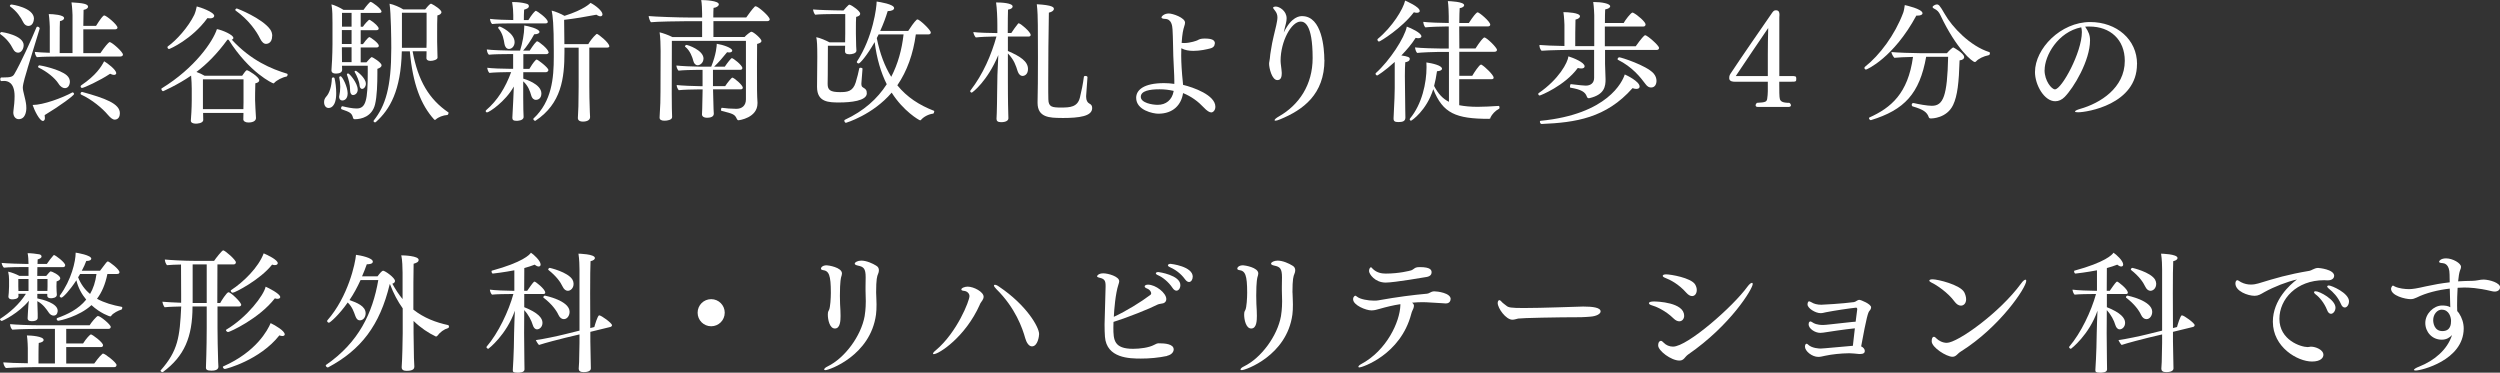 <?xml version="1.0" encoding="UTF-8"?><svg id="_レイヤー_2" xmlns="http://www.w3.org/2000/svg" viewBox="0 0 389.18 58.01"><rect x="0" y="0" width="389.18" height="58.01" fill="#333333" stroke="none"/><defs><style>.cls-1{fill:#fff;}</style></defs><g id="_レイヤー_2-2"><path class="cls-1" d="M3.68,7.05c0,.59-.37,1.15-.86,1.15-.29,0-.57-.16-.76-.53-.43-.88-1.1-1.72-1.98-2.33-.04-.04-.08-.08-.08-.12,0-.1.12-.23.27-.23.04,0,3.42.49,3.42,2.07ZM4.29,10.65c-.23.76-.74,2.39-.74,2.99s.43,1.72.53,2.74c.02.14.02.31.02.45s0,1.72-1.19,1.72c-.47,0-.84-.41-.84-1.04,0-.08,0-.16.02-.25.1-.72.18-1.57.18-2.29,0-2.19-1.13-2.37-1.62-2.37-.16,0-.31.02-.45.02-.1,0-.16-.14-.16-.29s.06-.27.18-.27h.25c1.25,0,1.53-.14,1.76-.53.92-1.55,2.7-5.44,3.44-7.26.04-.1.1-.12.18-.12.14,0,.33.14.33.29,0,.02-1.21,3.99-1.9,6.22ZM5.28,2.92c0,.22-.12,1.12-.86,1.12-.29,0-.61-.18-.8-.57-.41-.84-1.02-1.72-2.02-2.45-.04-.04-.06-.06-.06-.1,0-.12.12-.22.27-.22,0,0,3.48.47,3.48,2.23ZM6.95,17.91c.02.16.04.33.04.47,0,.41-.25.45-.31.45-.51,0-1.33-1.64-1.6-2.49,1.66,0,4.62-1.1,6.2-1.96h.04c.08,0,.21.14.21.25,0,.23-2.17,1.84-4.58,3.29ZM19.14,8.51c0,.18-.2.29-.43.29h-9.63c-.72,0-2.66.02-3.33.1-.2-.16-.31-.57-.33-.82.41.06,1.37.1,2.33.14v-4.05s-.04-1.25-.16-1.98c.65,0,2.39.12,2.39.63,0,.18-.2.39-.65.47-.02.23-.04.63-.04,4.97h2V2.35s-.04-1.25-.16-1.98c1.8.1,2.58.25,2.58.68,0,.18-.2.39-.7.49-.02.39-.02,1.39-.04,2.49h1.98c.08-.1.7-1.19,1.17-1.59.04-.02.06-.04.1-.04.33,0,2.07,1.45,2.07,1.9,0,.18-.18.27-.41.27h-4.91v3.7h2.66c.08-.1.78-1.19,1.35-1.68.04-.02.06-.04.1-.04.31,0,2.06,1.51,2.06,1.96ZM10.1,13.72c-.29,0-.68-.18-1.02-.74-.55-.84-1.76-1.84-3.09-2.47-.04-.02-.06-.06-.06-.12,0-.1.1-.22.21-.22.14,0,3.17.59,4.27,1.57.33.29.47.65.47,1,0,.02-.02.98-.78.98ZM17.87,18.63c-.29,0-.63-.23-1.1-.78-.8-.96-2.47-2.37-4.15-3.13-.04-.02-.08-.08-.08-.14,0-.12.1-.27.23-.27h.02c3.56.98,5.87,1.82,5.87,3.31,0,1-.72,1-.78,1ZM18.1,11.37c0,.16-.12.29-.35.29-.16,0-.37-.06-.61-.18-1.57,1.06-4.09,2.21-4.36,2.21-.12,0-.23-.1-.23-.23,0-.06.02-.12.1-.18,2.31-1.57,3.11-2.88,3.56-3.74.49.27,1.88,1.31,1.88,1.84Z"/><path class="cls-1" d="M44.78,11.61c0,.12-.1.29-.18.31-.61.1-1.55.57-1.9.98-.04.06-.1.08-.14.08-.1,0-3.7-1.62-6.97-6.79-.06,0-.12,0-.18-.02-1.64,2.25-3.23,3.82-4.83,5.03.45.16.9.37,1.27.59h5.85c.53-.78.65-.86.74-.86.23,0,1.92,1.06,1.92,1.57,0,.2-.2.39-.61.47-.04.65-.04,2.6-.04,2.6,0,.33.1,2.23.14,2.78v.02c0,.33-.29.7-1.19.7-.49,0-.78-.23-.78-.49v-.02c0-.08.02-.53.02-.9v-.08h-6.28v.18c0,.23.02.78.02.9,0,.57-1.04.59-1.15.59-.45,0-.78-.16-.78-.45v-.04c.04-.39.14-1.98.14-3.11v-1.84c0-.59-.04-1.39-.1-2.04-2.06,1.43-4.36,2.43-4.36,2.43-.12,0-.27-.21-.27-.35,0-.04.02-.08.06-.1,5.17-3.17,7.97-7.3,8.59-9.22.8.14,2.56.88,2.56,1.37,0,.12-.06.23-.25.27,3.01,3.27,6.22,4.58,8.61,5.3.06.02.08.08.08.14ZM33.35,2.47c0,.2-.21.39-.65.39-.12,0-.25-.02-.41-.04-2.43,3.33-5.87,4.81-5.97,4.81-.14,0-.25-.14-.25-.29,0-.04.02-.1.06-.12,1.33-.94,3.17-2.98,4.11-4.91.16-.35.31-.88.39-1.31.53.12,2.72.88,2.72,1.47ZM31.59,12.35v4.64h6.3c.02-.39.02-.8.02-1.08v-3.56h-6.32ZM42.37,5.58c0,1.25-.88,1.25-.96,1.25-.33,0-.63-.25-.92-.82-.55-1.15-1.82-2.96-3.8-4.36-.04-.02-.06-.06-.06-.1,0-.12.12-.23.25-.23.04,0,3.93,1.51,5.19,3.27.2.29.31.63.31.98Z"/><path class="cls-1" d="M52.34,14.5c0,2.25-.98,2.31-1.19,2.31-.43,0-.7-.39-.7-.92,0-.31.1-.59.33-.84.51-.55.84-1.6.88-2.82,0-.12.12-.18.23-.18.08,0,.16.04.18.1.16.65.27,1.53.27,2.35ZM59.4,1.78c0,.12-.08.23-.33.23h-2.92v2.15h.35c.18-.31.86-1.08,1-1.08.04,0,.08.02.12.04.74.45,1.33,1.06,1.33,1.31,0,.14-.08.27-.35.27h-2.45v2.17h.35c.06-.1.8-1.1,1.02-1.1.1,0,1.45.92,1.45,1.35,0,.14-.08.27-.35.27h-2.47v2.31h.9c.14-.18.72-.82.82-.82s1.53.84,1.53,1.29c0,.2-.18.39-.65.55v.68c0,1.59-.06,3.64-.37,4.87-.47,1.88-2.13,2.29-3.15,2.29-.14,0-.23-.08-.27-.2-.18-.8-.55-.92-1.78-1.35-.06-.02-.08-.08-.08-.16,0-.14.08-.31.18-.31h.04c.63.16,1.55.35,2.19.35,1.45,0,1.74-1.27,1.74-5.62v-1.04h-4.01c0,.23.02.47.02.55v.08c0,.37-.31.59-.98.59-.51,0-.68-.23-.68-.49v-.04c.04-.31.16-2.51.16-4.05v-3.31c0-.86,0-2.04-.16-2.88.49.12,1.35.51,1.88.86h3.11c.47-.67.98-1.25,1.1-1.25.23,0,1.7,1.06,1.7,1.53ZM53.28,15.64c-.33,0-.49-.29-.49-.57,0-.04.02-.08.02-.12.1-.43.16-.94.16-1.45s-.06-1.02-.16-1.43v-.04c0-.08.1-.16.21-.16.27,0,1.1,1.66,1.1,2.66,0,.94-.57,1.12-.84,1.12ZM54.73,4.68h-1.51v2.17h1.51v-2.17ZM54.73,7.36h-1.51c0,.86.02,1.8.02,2.31h1.49v-2.31ZM54.73,2h-1.49v2.15h1.49v-2.15ZM55.69,13.92c0,.65-.47.88-.72.88-.29,0-.47-.31-.47-.72v-.1c0-.82-.25-1.68-.49-2.35v-.06c0-.08.08-.14.18-.14.22,0,1.49,1.51,1.49,2.49ZM56.96,13c0,.47-.29.84-.59.84-.23,0-.37-.25-.39-.51-.04-.65-.41-1.51-.76-2.11-.02-.02-.02-.04-.02-.06,0-.08.08-.14.18-.14.12,0,1.57,1.1,1.57,1.98ZM69.82,17.61c0,.1-.08.27-.18.29-.65.04-1.41.33-1.8.7-.04.04-.08.06-.14.06-.04,0-.08-.02-.12-.06-2.07-2.29-3.33-5.54-3.78-10.61h-1.25c-.14,6.11-1.86,9.06-4.03,11-.04.04-.1.06-.14.06-.12,0-.23-.1-.23-.2,0-.02,0-.06.02-.08,1.84-2.31,2.74-5.19,2.74-11.21v-.21c0-1.1-.04-5.25-.27-6.77.63.12,1.64.55,2.13.88h3.42c.23-.29.59-.72.82-.86.02-.02.04-.02.08-.02.02,0,.06,0,.08.02.41.18,1.55.92,1.55,1.29,0,.23-.27.45-.63.51-.04.59-.04,1.94-.04,2.92v1.17c0,.31.02,1.15.04,1.74,0,.12.02.59.02.72v.02c0,.31-.65.51-1.1.51s-.63-.21-.63-.41c0-.14.02-.7.02-.84v-.25h-2.17c.84,4.6,2.58,7.48,5.56,9.51.04.02.04.06.04.12ZM66.41,1.98h-3.84v5.46h3.82c.02-.35.02-.72.02-.92V1.98Z"/><path class="cls-1" d="M85.42,8.12c0,.18-.18.31-.39.31h-3.56v2.29h.94c.2-.33.61-1.02,1.02-1.41.04-.02.08-.04.12-.04.16,0,1.82,1.25,1.82,1.64,0,.2-.23.33-.39.33h-3.52v1c.21.06,2.82.82,2.82,2.31,0,.82-.57,1-.86,1s-.59-.2-.74-.74c-.16-.55-.43-1.43-1.23-2.15v2.52c0,.67.02,1.59.02,1.9,0,.18.04.76.04,1.12,0,.61-1,.61-1.12.61-.49,0-.63-.18-.63-.45v-.06c.04-.45.23-4.62.23-4.83-1.33,2.37-3.86,4.03-4.17,4.03-.12,0-.21-.1-.21-.2,0-.06.02-.12.08-.16,1.76-1.51,2.98-3.48,3.88-5.91h-.55c-.65,0-2.19.04-2.84.12-.18-.16-.31-.55-.33-.8.67.1,2.47.16,3.46.16h.57v-2.29h-.7c-.7,0-2.41.02-3.07.1-.21-.16-.31-.57-.33-.82.7.1,2.92.18,3.91.18h1.27c.37-1.15.65-2.66.65-3.68v-.23c.51.06,2.37.51,2.37,1,0,.2-.27.37-.82.37-.49.92-1.17,1.92-1.72,2.54h1.02c.08-.1.63-1.02,1.06-1.41.04-.02.06-.04.1-.04.25,0,1.76,1.23,1.76,1.68ZM85.28,3.39c0,.16-.14.25-.33.25h-5.52c-.7,0-2.17.02-2.82.1-.2-.16-.31-.55-.33-.8.7.1,2.64.18,3.62.18v-.78c0-.55-.04-1.17-.18-2.02h.2c.61,0,1.39.08,1.92.23.31.08.49.14.49.41s-.23.39-.74.55c-.04.47-.04,1.25-.04,1.62h.7c.08-.1.53-.92,1.08-1.41.04-.02.06-.04.1-.04.12,0,1.84,1.19,1.84,1.72ZM80.11,6.56c0,.61-.41,1.06-.88,1.06-.37,0-.63-.33-.7-.78-.1-.63-.25-1.64-.96-2.45-.02-.02-.02-.04-.02-.08,0-.08.1-.18.23-.18s2.33,1,2.33,2.43ZM94.87,7.18c0,.14-.14.23-.35.23h-2.78v6.05c0,1.19.02,2.23.08,3.95,0,.2.04.57.04.82,0,.67-.92.7-1.1.7-.59,0-.8-.25-.8-.55v-.04c.06-.72.12-2.41.12-4.87v-6.05h-2.21v.72c0,4.03-.47,7.98-4.5,10.65-.02.02-.04.02-.06.02-.12,0-.29-.16-.29-.29,0-.02,0-.04.02-.06,2.88-2.66,3.17-6.34,3.17-9.57v-1.06c0-4.01-.16-5.42-.33-6.18.53.12,1.47.51,2,.82,3.09-.98,3.99-1.96,4.05-2.02.72.35,1.86,1.25,1.86,1.78,0,.18-.12.31-.33.31-.14,0-.37-.08-.61-.25-1.62.31-3.37.61-5.03.8.02,1.04.02,2.68.04,3.78h3.72c.23-.41.72-1.08,1.25-1.55.04-.02.06-.04.1-.04.18,0,1.92,1.37,1.92,1.92Z"/><path class="cls-1" d="M119.83,2.98c0,.14-.1.31-.37.31h-8.4v2.47h4.85c.2-.25.9-.82,1.06-.82.33,0,1.57,1.1,1.57,1.43,0,.21-.21.35-.68.47-.02,1.04-.02,2.29-.02,3.46,0,3.6,0,4.48.08,5.64v.14c0,2.27-2.86,2.64-2.96,2.64-.14,0-.18-.1-.25-.2-.33-.74-.57-.8-2.41-1.27-.04-.02-.06-.08-.06-.16,0-.14.06-.33.14-.31.49.08,1.51.16,2.25.16.88,0,1.49-.51,1.49-1.47V6.36h-11.53c0,1.35-.02,8.22-.02,8.22,0,.74.02,1.84.02,2.29,0,.37.02,1.06.04,1.35,0,.45-.74.57-1.19.57-.49,0-.76-.16-.76-.47v-.06c.12-1.9.14-2.7.14-3.97l.02-6.36c0-.78-.04-2.27-.16-2.9.45.1,1.35.41,2,.74h4.62v-2.47h-2.39c-1.19,0-4.66.06-5.58.16-.16-.16-.35-.74-.35-.96.98.1,4.68.23,6.44.23h1.88v-.57c0-.55-.04-1.72-.14-2.15.63,0,2.74.1,2.74.67,0,.25-.37.51-.82.55-.02.27-.04.84-.04,1.49h5.13c.37-.53.92-1.29,1.33-1.7.04-.04.08-.04.14-.04.39,0,2.17,1.59,2.17,2ZM115.64,13.64c0,.14-.12.27-.31.27h-4.33c.02.92.04,2,.08,3.05,0,.18.04.51.04.74,0,.16-.06.63-1.04.63-.57,0-.8-.25-.8-.51v-.04c.02-.23.04-.67.1-3.86h-.76c-.65,0-2.33.04-2.95.12-.18-.16-.33-.57-.33-.8.63.08,2.88.18,3.78.18h.25v-2.54h-.96c-.65,0-2.17.04-2.78.12-.18-.16-.33-.57-.33-.8.63.08,2.7.18,3.6.18h1.82c.8-1.98.86-3.31.86-3.56.94.14,2.41.63,2.41,1.06,0,.16-.16.29-.49.29-.08,0-.18-.02-.31-.04-.55.7-1.39,1.66-2.02,2.25h1.66c.41-.61.98-1.33,1.1-1.33.23,0,1.64,1.12,1.64,1.55,0,.14-.12.27-.31.27h-4.27v2.54h1.9c.39-.61,1.02-1.33,1.1-1.33.27,0,1.64,1.17,1.64,1.55ZM109.51,9.14c0,.61-.51,1.02-.9,1.02-.31,0-.57-.25-.67-.65-.14-.57-.51-1.64-1.27-2.23-.02-.02-.04-.04-.04-.08,0-.08.14-.21.27-.21.1,0,2.62.78,2.62,2.15Z"/><path class="cls-1" d="M134.94,14.52c0,1.21-2.62,1.43-4.25,1.43s-3.5,0-3.5-2.41v-.06l.04-4.62c0-1.86-.04-2.52-.16-3.07.57.1,1.51.51,2.06.8h2.43c.02-.53.02-1.19.02-1.35v-3.05h-1.9c-.59,0-2.19.02-2.78.1-.16-.16-.31-.57-.33-.82.63.08,3.21.14,3.39.14.1,0,.74,0,1.35.02.25-.29.55-.65.78-.84.04-.04.08-.06.14-.06.02,0,.06,0,.08.02.41.14,1.6.98,1.6,1.39,0,.21-.18.39-.63.49-.04.39-.04,1.25-.04,1.9v.74c0,.31.04,1.74.04,1.92s.04.61.04.65v.04c0,.45-.72.57-1.1.57-.53,0-.68-.2-.68-.49,0-.08.02-.51.02-.7v-.14h-2.68c0,4.03-.04,5.95-.04,5.95,0,.94.41,1.27,1.92,1.27,1.1,0,2-.06,2.45-1.51.22-.74.47-1.68.55-2.17.02-.08.1-.12.2-.12.14,0,.33.08.31.16-.18,2.13-.18,2.23-.18,2.31,0,.37.08.51.27.61.51.29.57.47.57.88ZM145.43,17.36c0,.12-.08.31-.16.33-.72.08-1.49.49-1.9.98-.04.04-.08.06-.14.06-.14,0-2.62-1.45-4.42-4.31-2.95,3.46-7.1,4.7-7.12,4.7-.12,0-.25-.18-.25-.33,0-.06.02-.12.08-.14,2.95-1.37,5.07-3.27,6.52-5.54-.9-1.8-1.55-3.97-1.88-6.56-1.19,2.09-2.27,3.33-2.49,3.33-.14,0-.29-.12-.29-.23,0-.02,0-.04.02-.06,2.52-3.87,3.07-8.49,3.07-9.35.43.06,2.72.41,2.72,1.02,0,.27-.37.47-1,.47-.29.96-.68,2.02-1.17,3.09h4.36c.25-.41.98-1.47,1.33-1.76.04-.02.08-.04.12-.04.31,0,2.07,1.64,2.07,2.04,0,.18-.14.29-.33.29h-2c-.41,3.03-1.35,5.7-2.88,7.93,1.49,1.84,3.42,3.09,5.71,3.97.04.02.04.04.04.1ZM136.78,5.36c-.1.18-.18.37-.29.57.49,2.45,1.25,4.42,2.25,6.03,1.04-2,1.66-4.25,1.92-6.6h-3.89Z"/><path class="cls-1" d="M160.46,5.4c0,.18-.14.29-.31.29h-3.25v2.25c1.92.82,3.13,1.62,3.13,2.8,0,.84-.53,1.08-.84,1.08-.33,0-.63-.27-.78-.76-.25-.8-.53-1.74-1.51-2.74v4.09c0,.53,0,3.58.06,5.3,0,.2.02.45.02.7,0,.37-.41.61-1.15.61-.53,0-.7-.21-.7-.51v-.04l.04-.9c.06-1.53.06-5.17.1-5.87l.14-3.13c-1.7,4.09-4.05,5.85-4.13,5.85-.12,0-.25-.12-.25-.23,0-.04.02-.08.04-.1,1.98-2.56,3.25-5.54,4.05-8.4h-.43c-.74,0-2.13.06-2.78.14-.18-.16-.37-.59-.39-.84.67.1,2.74.16,3.74.16v-1.29c0-1.04-.06-2.56-.2-3.48.78,0,2.58.08,2.58.63,0,.2-.2.41-.72.49-.02.49-.04,1.94-.04,3.64h.55c.23-.37.8-1.17,1.06-1.47.02-.04.06-.04.1-.04.29,0,1.84,1.35,1.84,1.76ZM165.3,18.36c-1.9,0-3.78-.06-3.78-2.35v-.14c.04-1.19.06-4.19.06-6.89s-.02-5.09-.02-5.09c0-.92-.04-2.31-.16-3.23,2.51.14,2.66.49,2.66.72s-.25.47-.78.59c-.06,3.03-.1,7.67-.1,10.76,0,1.23,0,2.21.02,2.74.02,1.21.63,1.27,2,1.27s2.56-.06,2.92-1.59c.21-.82.49-2.19.61-3.19,0-.1.12-.14.25-.14.14,0,.31.08.31.18v.02c-.06.9-.16,2.29-.21,2.92v.14c0,.55.23.9.47,1.02.35.18.47.37.47.72,0,1.27-1.94,1.55-4.72,1.55Z"/><path class="cls-1" d="M189.1,6.79c0,.29-.16.63-.74.76-.47.12-1.51.37-2.58.37-.65,0-1.33-.1-1.88-.41-.02.41-.02.8-.02,1.14,0,1.1.1,2.7.25,4.09.02.16.04.33.04.47,1.62.39,5.03,1.59,5.03,3.41,0,.59-.39.88-.63.88-.29,0-.67-.23-1.19-.78-.84-.9-1.9-1.7-3.21-2.23-.27,1.82-1.53,3.21-3.86,3.21-.78,0-3.44-.53-3.44-2.47,0-1.23,1.19-2.29,4.34-2.29.51,0,1.08.04,1.6.12v-.49c0-.96-.12-2.6-.16-3.86-.04-1.17-.04-2.86-.12-4.11-.04-.55-.12-1.66-1.21-1.66-.37-.02-.51-.12-.51-.23,0-.16.41-.61,1.15-.61.59,0,2.52.65,2.52,1.43,0,.18-.06.37-.12.55-.18.57-.31,1.12-.41,2.6.14.02.27.02.39.02.98,0,2.02-.39,2.07-.43.29-.16.51-.27,1.1-.27,1.1,0,1.62.2,1.62.78ZM180.51,13.9c-1.51,0-2.92.23-2.92,1.17s1.76,1.25,2.64,1.25c1.27,0,2.23-.76,2.47-2.11v-.06c-.7-.16-1.37-.25-2.19-.25Z"/><path class="cls-1" d="M206.18,9.32c0,5.38-3.33,7.79-6.91,9.26-.35.14-.57.21-.72.21-.08,0-.14-.04-.14-.08,0-.12.25-.35.72-.61,3.09-1.78,5.21-4.89,5.21-9.06,0-5.42-1.33-5.68-1.88-5.68-1.41,0-3.11,3.03-3.11,6.11,0,.45.14,1.14.18,1.82v.16c0,.86-.37,1.02-.68,1.02-.86,0-1.29-1.9-1.29-2.54,0-.27.1-.55.12-.84.02-.47.1-.82.18-1.35.18-1.33.63-2.92.82-3.82.1-.49.18-.88.18-1.21,0-.41-.12-.74-.43-1.12-.14-.18-.25-.31-.25-.39s.16-.18.43-.18c.53,0,1.68.65,1.68,1.84,0,.51-.18,1.06-.29,1.51l-.16.7c1.21-2.51,2.49-2.56,2.86-2.56,3.13,0,3.46,5.11,3.46,6.81Z"/><path class="cls-1" d="M221.28,5.64c0,.18-.18.31-.49.31-.12,0-.25-.02-.41-.06-.61.96-1.39,1.88-2.23,2.74,1.06.16,1.31.29,1.31.53,0,.33-.33.47-.7.53-.04.45-.06,1.33-.06,2.15,0,.98.02,1.88.02,1.88,0,.55.02,2.54.04,3.46,0,.2.02.88.02,1.12,0,.63-.53.7-1.12.7-.53,0-.72-.14-.72-.53v-.1c.14-2.78.18-3.89.18-4.64v-4.09c-1.51,1.39-2.68,2.11-2.72,2.11-.14,0-.27-.16-.27-.27,0-.04.02-.08.04-.1,2.15-1.92,4.5-5.5,4.83-7.24.65.23,2.27.98,2.27,1.51ZM221.02,1.7c0,.16-.16.29-.45.29-.14,0-.29-.02-.47-.08-1.88,2.49-5.26,4.56-5.42,4.56-.14,0-.25-.16-.25-.29,0-.06,0-.1.04-.12,2.27-1.86,3.97-4.64,4.27-5.97.12.06,2.27.96,2.27,1.62ZM232.06,18.36s-.14.14-.25.14c-5.15,0-7.2-.84-8.69-4.62-1.04,3.33-3.37,4.91-3.46,4.91-.12,0-.21-.12-.21-.23,0-.04.02-.08.04-.1,1.88-2.25,2.58-5.54,2.58-8.02,0-.25,0-.51-.02-.72.82.12,2.43.45,2.43.98,0,.2-.27.37-.78.39-.12.84-.27,1.59-.45,2.29.61,1.19,1.33,1.98,2.31,2.47v-7.77h-1.51c-.72,0-2.78.08-3.44.16-.18-.16-.31-.61-.33-.86.7.1,3.23.18,4.21.18h1.04v-3.44h-.37c-.72,0-2.62.06-3.27.14-.2-.16-.31-.61-.33-.86.67.1,2.94.18,3.97.18v-1.06c0-.47-.04-1.7-.14-2.35.31.02,2.54.08,2.54.65,0,.18-.25.39-.7.45-.04.35-.04,1.27-.06,2.31h1.49c.08-.1.7-1.15,1.25-1.62.04-.02.08-.04.12-.04.25,0,1.96,1.43,1.96,1.92,0,.16-.14.27-.35.27h-4.48c0,1.41.02,2.9.02,3.44h2.51c.08-.1.74-1.21,1.29-1.68.04-.02.06-.04.1-.04.33,0,1.96,1.57,1.96,1.94,0,.18-.16.29-.39.29h-5.48v3.74h2.02c.27-.47,1.1-1.74,1.35-1.74.04,0,.08,0,.1.02.53.29,1.88,1.61,1.88,2,0,.14-.08.25-.31.25h-5.05v4.05c.82.16,1.76.25,2.88.25.94,0,2.02-.06,3.25-.14h.02c.08,0,.12.12.12.23s-.02.2-.08.22c-.59.31-1.06.82-1.35,1.39Z"/><path class="cls-1" d="M246.68,10.33c0,.18-.16.33-.51.33-.16,0-.33-.02-.55-.08-2.04,2.78-5.83,4.29-5.93,4.29-.12,0-.23-.12-.23-.25,0-.04.02-.08.06-.12,3.17-2.17,4.54-4.78,4.64-5.73.74.23,2.52.94,2.52,1.55ZM258.27,7.44c0,.16-.1.33-.33.33h-8.08v2.17c0,.31.08,2.11.08,2.41,0,1.06-.14,2.37-2.47,2.92-.06.02-.1.02-.14.02-.14,0-.25-.08-.31-.27-.25-.7-.84-1.08-2.54-1.37-.06,0-.08-.1-.08-.2,0-.16.06-.37.16-.35,1.35.16,1.98.23,2.29.23.78,0,1.31-.41,1.31-1.21v-4.36h-3.58s-3.52.04-4.6.14c-.18-.16-.33-.53-.33-.8v-.1c.63.06,2.29.14,3.89.16v-3.29s-.04-1.25-.16-1.98c.57,0,2.58.08,2.58.65,0,.18-.23.41-.7.51-.04.76-.04,3.33-.04,4.13h2.96V2.37s-.04-1.33-.16-2.06c1.33,0,2.64.25,2.64.67,0,.2-.27.39-.78.49-.02.35-.04,1.19-.04,2.11h2.92c.2-.39,1.12-1.62,1.37-1.62.04,0,.08,0,.1.02.72.35,1.94,1.45,1.94,1.82,0,.16-.1.33-.33.33h-6.01v3.07h4.81c.1-.14.88-1.27,1.37-1.68.02-.02.06-.04.1-.04.31,0,2.15,1.59,2.15,1.96ZM254.73,13.84c-.16,0-.37-.04-.59-.12-4.11,4.66-8.87,5.36-14.17,5.58-.14,0-.25-.2-.25-.35,0-.08.02-.12.08-.14,10.49-1.02,12.78-6.11,13.13-7.22.25.1,2.31,1.08,2.31,1.88,0,.35-.41.37-.51.37ZM257.02,13.62c-.27,0-.57-.12-.86-.53-.8-1.08-2.07-2.68-4.29-3.78-.04-.02-.06-.06-.06-.1,0-.12.12-.29.27-.29.27,0,4.19,1.25,5.32,2.49.35.39.47.82.47,1.17,0,.51-.23,1.04-.84,1.04Z"/><path class="cls-1" d="M278.82,12.72h-1.84v.31c0,.96,0,2.13.1,2.41.12.31.35.57,1.47.57.12.06.25.22.25.39,0,.12-.1.25-.39.25h-4.74c-.29,0-.37-.12-.37-.25,0-.14.1-.31.2-.39,1.43-.06,1.51-.21,1.6-.61.06-.31.1-.9.1-1.21v-1.47h-5.19c-.14,0-.82,0-.82-.55,0-.45.12-.57.35-.92,1.45-2.21,4.68-6.87,6.18-9.04.33-.49.43-.61.74-.61.47,0,.55.33.55.65v.12c0,.12-.02.23-.02.33v9.14h1.84c.68,0,.8,0,.8.41,0,.45-.04.47-.8.47ZM270.21,11.84h4.99v-3.39c0-.78.02-2.99.06-4.09-1.27,1.88-3.6,5.28-5.05,7.48Z"/><path class="cls-1" d="M299.28,2.06c0,.21-.25.37-.76.37h-.2c-3.54,6.56-7.71,8.4-7.83,8.4-.14,0-.25-.12-.25-.25,0-.06.02-.14.08-.18,2.29-1.8,4.66-4.97,5.95-8.4.12-.31.2-.84.25-1.21.18.04,2.76.61,2.76,1.27ZM305.77,8.89c0,.22-.18.45-.72.51-.1,3.44-.33,5.52-1,6.93-1,2.11-3.37,2.11-3.44,2.11-.25,0-.31-.08-.35-.18-.27-.8-.84-1.21-2.52-1.7-.1-.04-.14-.14-.14-.25,0-.12.08-.27.23-.27h.06c.76.18,2.13.43,2.84.43,1.78,0,2.41-1.49,2.54-7.63h-3.42c-1.02,5.72-3.37,8.26-8.59,9.86h-.04c-.14,0-.27-.18-.27-.31,0-.04.02-.08.06-.1,3.35-1.51,6.01-3.72,6.79-9.43-1.12.02-2.47.08-2.9.14-.23-.25-.41-.59-.47-.9.76.08,3.27.18,4.54.18h4.11c.39-.47.9-.9.98-.9.06,0,1.7.92,1.7,1.49ZM309.77,8.3c0,.12-.06.27-.18.29-.8.16-1.62.55-1.98.98-.04.06-.12.08-.2.08-.33,0-2.82-1.94-5.34-7.28-.25-.53-.47-.78-1.04-1.06-.12-.06-.18-.14-.18-.21,0-.2.47-.41.65-.41.29,0,.45.1,1.23,1.47,1.15,2.04,3.95,5.01,6.95,5.95.06.02.1.1.1.18Z"/><path class="cls-1" d="M332.67,9.98c0,6.28-7.81,7.5-9.16,7.5-.33,0-.49-.04-.49-.12,0-.1.25-.25.8-.41,3.11-.88,6.95-3.25,6.95-7.48,0-3.29-2.25-5.34-5.5-5.34h-.22c-.14,0-.29.02-.45.02.53.78.76,1.33.76,2.13,0,3.15-2.54,7.4-3.97,8.83-.41.41-.9.65-1.45.65-1.72,0-3.15-2.56-3.15-4.54,0-3.66,4.01-7.79,8.59-7.79,4.13,0,7.3,2.72,7.3,6.54ZM318.28,10.92c0,1.66,1.1,2.99,1.62,2.99,1.04,0,4.19-5.75,4.19-8.92,0-.27-.04-.51-.1-.74-3.62.72-5.7,4.4-5.7,6.67Z"/><path class="cls-1" d="M10.14,41.32c0,.16-.14.27-.35.27h-3.97c-.02.41-.02.88-.02,1.37h1.39c.27-.33.61-.72.7-.72.16,0,1.49.59,1.49,1.1,0,.18-.18.35-.57.47-.02.23-.02.78-.02.78,0,.51.04,1.02.06,1.25v.04c0,.49-.7.55-.92.55-.43,0-.57-.18-.57-.39v-.29h-1.55v.7c.86.18,3.17.76,3.17,1.92,0,.1-.02.76-.63.76-.25,0-.55-.14-.76-.47-.35-.51-.88-1.31-1.78-1.78.02.57.06,1.8.06,1.98v.65c0,.2-.2.49-.92.49-.45,0-.65-.16-.65-.43,0-.04.04-.76.04-.8.06-1.17.1-1.59.16-1.96-1.55,1.92-4.09,3.15-4.23,3.15-.08,0-.27-.14-.27-.25,0-.04.02-.08.06-.1,1.37-.88,2.95-2.23,3.97-3.87h-1.17c0,.12.02.33.02.35,0,.47-.76.51-.96.51-.49,0-.61-.23-.61-.41v-.04c.02-.16.1-.9.1-1.55v-1.06c0-.45-.04-.76-.14-1.25.53.1,1.29.41,1.74.65h1.43v-1.37h-.76c-.67,0-2.43.02-3.07.1-.18-.16-.33-.51-.35-.74.74.08,3.15.16,3.93.16h.25c0-.45-.04-1.25-.14-1.68.59,0,1.35.1,1.82.18.22.04.35.18.35.35,0,.2-.25.33-.61.45,0,.06-.02.33-.02.7h1.45c.29-.43.76-1.06,1.04-1.35.04-.02.06-.04.08-.04.18,0,1.74,1.14,1.74,1.59ZM18.14,56.82c0,.16-.1.33-.33.33H5.44s-3.44.04-4.52.14c-.21-.18-.37-.53-.41-.88.63.06,2.25.12,3.82.14v-2.35s-.02-1.25-.14-1.98c.65,0,2.6.14,2.6.7,0,.21-.25.39-.76.47-.04.37-.04,2.49-.04,3.19h2.56v-5.38h-2.66s-2.88.02-3.97.12c-.21-.18-.35-.55-.35-.86.84.08,2.92.18,4.85.18h7.53c.2-.37,1.1-1.45,1.29-1.45.39,0,2,1.35,2,1.7,0,.14-.1.31-.35.31h-6.58v2.27h2.62c.49-.78,1.08-1.41,1.23-1.41.21,0,1.88,1.23,1.88,1.68,0,.14-.08.29-.31.29h-5.42v2.56h4.36c.1-.14.78-1.1,1.27-1.51.02-.02.06-.04.1-.04.29,0,2.11,1.39,2.11,1.8ZM4.44,43.43h-1.59v1.17c0,.12,0,.43.02.7h1.57v-1.86ZM7.4,43.43h-1.59v1.86h1.57c.02-.2.02-.35.02-.7v-1.17ZM17.34,49.16s-.1.1-.18.1c-.1,0-1.55-.49-2.92-1.76-1.92,1.78-4.99,2.43-5.15,2.43s-.27-.14-.27-.27c0-.06.04-.14.12-.16,1.55-.55,3.25-1.35,4.48-2.86-.7-.84-1.25-1.84-1.53-3.01-1.04,1.6-2.09,2.7-2.33,2.7-.12,0-.27-.12-.27-.23,0-.04,0-.06.02-.08,1.8-2.43,2.47-5.34,2.47-6.69.18.02,2.43.39,2.43.94,0,.18-.23.35-.68.35h-.1c-.16.47-.41,1-.7,1.53h2.84c1.04-1.41,1.1-1.45,1.23-1.45.18,0,1.8,1.21,1.8,1.68,0,.14-.1.27-.37.27h-1.51c-.33,1.64-.88,2.88-1.62,3.86,1.15.63,2.45,1,3.82,1.25.1.02.12.08.12.16,0,.12-.08.25-.12.27-.47.12-1.33.57-1.6.96ZM12.47,42.65c-.1.16-.18.35-.31.51.43,1.1,1.06,1.94,1.86,2.6.49-.84.84-1.86,1-3.11h-2.56Z"/><path class="cls-1" d="M37.56,47.4c0,.14-.1.31-.35.31h-3.35v3.37c0,1.19.04,3.52.1,5.23,0,.2.04.51.04.76,0,.35-.25.63-1.08.63-.68,0-.86-.16-.86-.47v-.06c0-.1.12-2.92.12-6.09v-3.37h-2.21c0,4.78-1.29,7.75-4.6,10.2-.02.02-.06.02-.08.02-.12,0-.31-.14-.31-.22,0-.02.02-.02.02-.04,2.72-3.07,2.99-5.19,3.21-9.96-.7.02-1.86.04-2.58.12-.18-.2-.31-.61-.35-.86.57.06,1.92.12,2.92.16v-1.31c0-1.82-.02-3.78-.02-4.64-.78.02-1.68.04-2.19.1-.2-.25-.31-.57-.33-.88.84.08,2.92.21,4.85.21h2.82c.29-.45,1.25-1.64,1.41-1.64.29,0,1.98,1.49,1.98,1.86,0,.14-.08.33-.33.33h-2.54l-.02,6.01h.45c.12-.25,1.02-1.68,1.29-1.68.37,0,1.96,1.57,1.96,1.9ZM32.18,41.16h-2.19v6.01h2.19v-6.01ZM44.33,52.04c0,.16-.14.27-.37.27-.14,0-.29-.04-.47-.1-3.05,3.86-8.32,5.23-8.49,5.23s-.31-.21-.31-.33c0-.02.02-.04.04-.06,5.19-2.29,6.95-5.68,7.4-6.75.74.35,2.19,1.21,2.19,1.74ZM43.63,46.23c0,.18-.18.29-.43.29-.12,0-.27-.02-.41-.08-2.45,3.17-7.03,5.25-7.28,5.25-.16,0-.33-.18-.33-.29,0-.04.02-.06.04-.08,3.25-1.92,5.87-5.38,6.13-6.69.39.16,2.27,1.1,2.27,1.6ZM43.24,40.96c0,.18-.16.31-.45.31-.12,0-.27-.02-.43-.08-1.84,2.35-5.79,4.38-6.13,4.38-.14,0-.31-.16-.31-.31,0-.04.02-.08.06-.1,1.92-1.25,4.25-3.52,5.07-5.72.55.23,2.19,1,2.19,1.53Z"/><path class="cls-1" d="M69.91,50.79c0,.12-.04.23-.14.27-.65.2-1.27.65-1.68,1.21-.04.06-.14.12-.23.12,0,0-.02-.02-.04-.02-1.12-.53-2.31-1.31-3.44-2.41v1.9c0,.53.02,2.15.06,3.89,0,.2.04.92.06,1.29v.04c0,.25-.1.65-1.19.65-.47,0-.78-.14-.78-.55v-.06c.08-.86.16-4.25.16-5.25v-3.87c-.76-1.06-1.43-2.31-1.98-3.76h-.04c-1.55,6.46-4.5,10.22-9.57,12.94-.02.02-.04.02-.08.02-.14,0-.31-.18-.31-.31,0-.04.02-.06.04-.08,5.11-3.52,7.26-8.1,8.14-13.21h-2.76c-.51,1.12-1.08,2.17-1.72,3.11,1.15.41,2.51.94,2.51,2.06,0,.55-.33,1.1-.9,1.1-.31,0-.53-.2-.7-.67-.25-.68-.47-1.41-1.19-2.11-1.35,1.94-2.76,3.15-2.92,3.15-.12,0-.29-.14-.29-.27,0-.04.02-.08.04-.1,3.25-3.7,4.36-8.91,4.46-10.2.68.08,2.62.47,2.62,1.06,0,.37-.59.41-.94.41-.23.65-.47,1.27-.74,1.88h2.41c.37-.51.72-.88.86-.88.31,0,1.86,1.1,1.86,1.6,0,.16-.1.33-.41.43.49.9,1.02,1.7,1.59,2.39v-4.11c0-.7-.04-2.02-.2-2.7.41,0,2.7.08,2.7.7v.02c0,.31-.31.45-.78.59-.04,1.08-.04,4.44-.04,7.14,1.66,1.31,3.52,2,5.42,2.41.08.02.1.1.1.18Z"/><path class="cls-1" d="M84.89,45.52c0,.16-.12.25-.27.25h-3.01v2.05c2.15.86,2.84,1.68,2.84,2.43,0,.65-.47,1.02-.84,1.02-.33,0-.55-.27-.67-.67-.21-.72-.7-1.64-1.33-2.33l-.02,3.6c0,1.29.04,3.62.04,4.25,0,.7.02,1.39.02,1.39,0,.49-.8.51-1.04.51-.78,0-.78-.18-.78-.41v-.04c0-.06.18-2.49.2-5.7.02-1.19.08-2.45.12-3.5-1.31,3.78-4.11,5.93-4.13,5.93-.1,0-.29-.12-.29-.25,0-.04,0-.06.02-.08,1.82-2.11,3.44-5.54,4.17-8.2h-.37c-.7,0-2.31.02-2.96.1-.18-.16-.31-.53-.33-.78.67.1,2.58.18,3.56.18h.25v-3.19c-1.49.29-3.27.51-3.35.51-.12,0-.2-.2-.2-.35,0-.04,0-.08.04-.1,4.81-1.31,5.91-2.49,6.09-2.8.43.27,1.51,1.25,1.51,1.84,0,.18-.1.31-.31.31-.14,0-.35-.08-.61-.29-.47.18-1.02.37-1.62.53l-.02,3.54h.47c.27-.37.74-1.1,1.04-1.39.04-.02.08-.04.12-.04.14,0,1.64,1.17,1.64,1.68ZM95.28,50.59c0,.12-.08.27-.27.31l-3.11.76v1.51c0,.74.04,2.43.06,3.17,0,.2.02.76.02,1,0,.35-.35.59-1.15.59-.53,0-.74-.22-.74-.51v-.04s.04-.55.06-1.02c.02-.59.06-2.23.06-2.99v-1.31l-2.15.51c-.76.18-3.23.82-4.15,1.13-.12-.08-.43-.57-.49-.76,1.13-.14,3.5-.65,4.4-.88l2.39-.59v-9.53c0-.55-.02-1.53-.16-2.45,0,0,2.56.04,2.56.68,0,.18-.2.39-.68.49-.04.57-.06,2.68-.06,5.01,0,1.9.02,3.93.02,5.4l.63-.16c.06-.23.51-1.82.76-1.82.33,0,1.98,1.21,1.98,1.51ZM88.67,48.54c0,.57-.35,1.14-.9,1.14-.33,0-.63-.22-.84-.67-.31-.68-1.04-1.7-2.31-2.66-.02-.02-.04-.04-.04-.08,0-.1.12-.25.25-.25,0,0,3.84.76,3.84,2.52ZM89.29,44.19c0,.68-.47,1.08-.9,1.08-.31,0-.61-.23-.82-.68-.31-.67-.96-1.59-2.19-2.56-.02-.02-.04-.04-.04-.08,0-.1.12-.25.25-.25,0,0,2.78.63,3.52,1.82.12.21.18.45.18.65Z"/><path class="cls-1" d="M110.71,50.79c-1.17,0-2.11-.94-2.11-2.11s.94-2.11,2.11-2.11,2.11.94,2.11,2.11-.94,2.11-2.11,2.11Z"/><path class="cls-1" d="M130.75,46.05c0,.88.04,1.72.08,2.29.02.23.02.53.02.84,0,.72-.04,1.96-.88,1.96s-1.1-1.43-1.1-2.15c0-.23.02-.43.1-.57.04-.08.08-.14.1-.2.18-.39.27-1.82.27-2.62,0-2.8-.29-3.44-1.27-3.56-.2-.04-.27-.12-.27-.23,0-.18.25-.51.9-.51.21,0,2.37.31,2.37,1.27,0,.16-.06.35-.12.55-.02.04-.2.61-.2,2.92ZM136.39,45.54c0,.33.02.7.04,1.1.02.21.02.47.02.76,0,.55-.02,1.19-.08,1.57-.86,6.38-7.3,8.65-7.87,8.65-.14,0-.2-.04-.2-.1,0-.12.16-.31.55-.49,2.66-1.29,5.19-4.72,5.75-7.81.04-.25.18-1.12.18-2.33,0-.59-.02-1.33-.04-1.72v-.55c0-.59.02-1.02.02-1.45,0-1.37-.31-1.64-1.19-1.82-.37-.08-.51-.18-.51-.31,0-.23.49-.47,1.02-.47.82,0,1.78.45,2.31.78.33.18.43.45.43.72,0,.18-.04.39-.12.55-.16.37-.31.8-.31,2.92Z"/><path class="cls-1" d="M152.52,47.44c-2.23,5.01-6.36,7.69-7.16,7.69-.06,0-.12-.02-.12-.08,0-.1.14-.29.47-.55,3.29-2.78,5.21-7.69,5.21-8.4,0-.43-.39-.78-.84-.82-.27-.02-.43-.1-.43-.21,0-.25.57-.45.98-.45.96,0,2.49.82,2.49,1.57,0,.2-.08.39-.18.55-.18.31-.27.33-.43.7ZM160.64,53.92c-.49,0-.86-.63-1.04-1.27-.43-1.55-1.53-4.72-4.5-7.65-.25-.25-.37-.45-.37-.55,0-.08.06-.12.14-.12.14,0,.37.08.65.29,4.27,2.86,6.24,6.3,6.24,7.38,0,.31-.2,1.92-1.12,1.92Z"/><path class="cls-1" d="M181.7,55.41c-1.37.29-2.78.41-4.09.41-1.74,0-5.34-.04-5.6-3.39-.04-.55-.06-1.21-.06-1.94,0-.2,0-.41.16-5.85v-.16c0-.76-.16-1.08-.96-1.25-.27-.06-.37-.14-.37-.23,0-.06.2-.45.98-.45.74,0,2.47.49,2.47,1.23,0,.14-.06.33-.12.51-.47,1.41-.67,3.95-.72,5.03,1.92-.88,4.23-2.31,5.7-3.42.08-.06.12-.2.12-.25-.02-.27-.27-.59-.61-.72-.29-.1-.41-.23-.41-.35,0-.14.21-.27.51-.27,1.21,0,2.86,1.29,2.86,2.25,0,.33-.18.55-.47.65-.27.08-.63.08-.88.2-1.21.63-4.68,2.02-6.87,2.7-.02.33-.02.61-.02.88,0,1.94.1,3.31,3.07,3.31,1.06,0,2.47-.18,3.27-.61.23-.12.45-.25.72-.25.96,0,2.33.1,2.33.96,0,.33-.27.82-1.02.98ZM183.75,44.39c0,.47-.27.86-.61.86-.18,0-.41-.12-.61-.43-.65-.98-1.6-1.7-2.27-1.98-.23-.1-.33-.2-.33-.29,0-.12.14-.2.41-.2.04,0,3.41.47,3.41,2.04ZM185.67,43.1c0,.43-.25.8-.57.8-.18,0-.41-.12-.63-.43-.7-.96-1.55-1.51-2.35-1.88-.23-.1-.31-.2-.31-.29,0-.12.18-.23.41-.23.02,0,3.46.37,3.46,2.02Z"/><path class="cls-1" d="M195.56,46.05c0,.88.04,1.72.08,2.29.02.23.02.53.02.84,0,.72-.04,1.96-.88,1.96s-1.1-1.43-1.1-2.15c0-.23.02-.43.1-.57.04-.08.08-.14.1-.2.18-.39.27-1.82.27-2.62,0-2.8-.29-3.44-1.27-3.56-.2-.04-.27-.12-.27-.23,0-.18.25-.51.9-.51.2,0,2.37.31,2.37,1.27,0,.16-.06.35-.12.55-.02.04-.2.61-.2,2.92ZM201.21,45.54c0,.33.02.7.04,1.1.02.21.02.47.02.76,0,.55-.02,1.19-.08,1.57-.86,6.38-7.3,8.65-7.87,8.65-.14,0-.21-.04-.21-.1,0-.12.16-.31.55-.49,2.66-1.29,5.19-4.72,5.75-7.81.04-.25.18-1.12.18-2.33,0-.59-.02-1.33-.04-1.72v-.55c0-.59.02-1.02.02-1.45,0-1.37-.31-1.64-1.19-1.82-.37-.08-.51-.18-.51-.31,0-.23.49-.47,1.02-.47.82,0,1.78.45,2.31.78.33.18.43.45.43.72,0,.18-.04.39-.12.55-.16.37-.31.8-.31,2.92Z"/><path class="cls-1" d="M225.82,46.54c0,.18-.08.7-.76.7-.18,0-.37-.02-.55-.04-2.56-.16-2.8-.16-2.95-.16-.55,0-1.15.02-1.74.08.23.16.29.33.29.49,0,.12-.04.25-.08.39-.12.33-.23.43-.33.84-1.66,6.42-7.71,8.36-8.06,8.36-.12,0-.18-.04-.18-.1,0-.1.14-.27.45-.43,3.95-2.11,6.01-6.56,6.09-9.16v-.16c-1.08.16-2.19.43-3.27.74-.45.14-.84.23-1.25.23-.82,0-2.84-.8-2.84-1.74,0-.45.33-.55.33-.55.06,0,.14.04.29.16.47.39,1.7.61,2.62.61.25,0,.47,0,.65-.04,3.07-.55,5.42-.84,7.61-1.04.16-.02.27-.06.41-.14.41-.23.65-.23.7-.23.51,0,2.58.25,2.58,1.21ZM222.86,42.39c0,.31-.18.61-.74.72-.12.02-5.07.88-6.4.88-1.7,0-2.6-1.35-2.6-1.8,0-.31.16-.59.31-.59.06,0,.12.12.31.29.61.57,1.33.7,1.98.7,2.11,0,3.78-.45,3.91-.49.22-.06.29-.14.49-.27.18-.14.35-.25.9-.25,1.7,0,1.84.47,1.84.82Z"/><path class="cls-1" d="M249.17,48.48c0,.37-.63.76-1.66.82-.12,0-.86.08-1.37.08-3.7,0-9.28.12-9.8.21-.35.08-.61.18-.9.18-1.02,0-2.29-1.8-2.29-2.6,0-.23.1-.45.27-.45.06,0,.16.06.27.18.21.27.55.47.82.7.31.27.72.35,2.68.35,2.96,0,7.87-.2,9.26-.23,1.51,0,2.72.16,2.72.76Z"/><path class="cls-1" d="M262.18,49.14c0,.49-.31.88-.76.88-.25,0-.57-.12-.9-.45-1.25-1.23-2.76-1.88-3.44-2.06-.27-.08-.39-.21-.39-.31,0-.16.25-.27.78-.27.49,0,4.7.14,4.7,2.21ZM262.79,55.19c-.53.37-.63.94-1.35.94-1.29,0-3.31-1.53-3.31-2.35,0-.72.41-.72.43-.72.12,0,.25.1.43.29.37.39.9.61,1.45.61,2.25,0,9.37-6.26,11.59-9.34.29-.39.55-.59.7-.59.08,0,.12.06.12.18,0,.74-3.44,6.42-10.06,10.98ZM264.14,45.15c0,.53-.29.94-.72.94-.27,0-.57-.14-.9-.51-1.21-1.37-2.51-2.02-3.31-2.33-.25-.1-.37-.2-.37-.31,0-.14.2-.23.53-.23.7,0,3.84.53,4.5,1.55.18.29.27.61.27.88Z"/><path class="cls-1" d="M291.27,47.87c0,.16-.08.35-.27.55-.18.23-.41.78-1.27,5.5.33.14.57.43.57.72,0,.27-.2.47-.72.47h-.16c-.51-.04-1.06-.12-1.53-.12-1.37.02-2.68.16-3.76.39-.41.08-.72.18-1.06.18-1.02,0-2.09-.92-2.09-1.6,0-.43.23-.45.27-.45.06,0,.12.04.2.12.61.61,1.82.63,1.98.63.1,0,.27,0,5.01-.43.1-.8.2-1.74.31-2.72-1.47.14-4.29.57-4.91.67-.14.02-.31.04-.47.04-.84,0-1.82-.67-1.82-1.33,0-.1.02-.18.04-.27.08-.14.14-.18.23-.18.12,0,.25.1.39.18.14.1.59.37,1.59.37.45,0,1.76-.18,2.88-.29.59-.06,1.19-.14,1.66-.18.2-.02.39-.02.53-.04.08-.65.16-1.31.25-1.94v-.02c0-.1-.08-.23-.16-.23-1.15.12-3.44.47-4.72.72-.29.06-.53.14-.82.14-.84,0-2.04-.78-2.04-1.35,0-.2.06-.49.25-.49.06,0,.16.04.35.14.39.25.9.39,1.55.39.2,0,3.23-.16,5.07-.41.31-.04.53-.35.84-.35.25,0,1.84.65,1.84,1.17Z"/><path class="cls-1" d="M305.25,47.58c-.35,0-.7-.25-.98-.63-1.02-1.41-2.88-2.64-3.56-2.94-.25-.12-.37-.23-.37-.33,0-.12.18-.2.51-.2.78,0,4.29.84,4.93,2.02.16.31.29.72.29,1.08,0,.67-.39,1-.82,1ZM305.25,54.72c-.55.33-.72.82-1.31.82-.92,0-3.23-1.45-3.23-2.41,0-.45.12-.7.35-.7.12,0,.25.1.43.29.29.29.9.65,1.57.65,1.66,0,8.22-4.66,11.57-9.24.29-.41.53-.59.68-.59.08,0,.12.06.12.18,0,1.04-4.09,7.18-10.18,11Z"/><path class="cls-1" d="M331.26,45.52c0,.16-.12.25-.27.25h-3.01v2.05c2.15.86,2.84,1.68,2.84,2.43,0,.65-.47,1.02-.84,1.02-.33,0-.55-.27-.68-.67-.2-.72-.7-1.64-1.33-2.33l-.02,3.6c0,1.29.04,3.62.04,4.25,0,.7.02,1.39.02,1.39,0,.49-.8.51-1.04.51-.78,0-.78-.18-.78-.41v-.04c0-.06.18-2.49.21-5.7.02-1.19.08-2.45.12-3.5-1.31,3.78-4.11,5.93-4.13,5.93-.1,0-.29-.12-.29-.25,0-.04,0-.06.02-.08,1.82-2.11,3.44-5.54,4.17-8.2h-.37c-.7,0-2.31.02-2.96.1-.18-.16-.31-.53-.33-.78.68.1,2.58.18,3.56.18h.25v-3.19c-1.49.29-3.27.51-3.35.51-.12,0-.21-.2-.21-.35,0-.04,0-.08.04-.1,4.81-1.31,5.91-2.49,6.09-2.8.43.27,1.51,1.25,1.51,1.84,0,.18-.1.31-.31.31-.14,0-.35-.08-.61-.29-.47.18-1.02.37-1.62.53l-.02,3.54h.47c.27-.37.74-1.1,1.04-1.39.04-.02.08-.04.12-.04.14,0,1.64,1.17,1.64,1.68ZM341.65,50.59c0,.12-.08.27-.27.31l-3.11.76v1.51c0,.74.04,2.43.06,3.17,0,.2.02.76.02,1,0,.35-.35.59-1.15.59-.53,0-.74-.22-.74-.51v-.04s.04-.55.06-1.02c.02-.59.06-2.23.06-2.99v-1.31l-2.15.51c-.76.18-3.23.82-4.15,1.13-.12-.08-.43-.57-.49-.76,1.12-.14,3.5-.65,4.4-.88l2.39-.59v-9.53c0-.55-.02-1.53-.16-2.45,0,0,2.56.04,2.56.68,0,.18-.2.39-.67.49-.04.57-.06,2.68-.06,5.01,0,1.9.02,3.93.02,5.4l.63-.16c.06-.23.51-1.82.76-1.82.33,0,1.98,1.21,1.98,1.51ZM335.04,48.54c0,.57-.35,1.14-.9,1.14-.33,0-.63-.22-.84-.67-.31-.68-1.04-1.7-2.31-2.66-.02-.02-.04-.04-.04-.08,0-.1.12-.25.25-.25,0,0,3.84.76,3.84,2.52ZM335.66,44.19c0,.68-.47,1.08-.9,1.08-.31,0-.61-.23-.82-.68-.31-.67-.96-1.59-2.19-2.56-.02-.02-.04-.04-.04-.08,0-.1.12-.25.25-.25,0,0,2.78.63,3.52,1.82.12.21.18.45.18.65Z"/><path class="cls-1" d="M363.36,42.94c0,.39-.35.7-.98.7h-.12c-.16,0-.31-.02-.45-.02-4.31,0-6.97,2.94-6.97,6.01,0,3.31,3.33,4.4,4.4,4.4.16,0,.25-.04.45-.06h.12c.61,0,1.88.45,1.88,1.27,0,.43-.39,1.04-1.78,1.04-2.25,0-6.09-2.23-6.09-6.2,0-3.41,2.7-5.79,3.76-6.58-1.59.37-3.56,1.13-5.09,1.98-.57.33-.94.57-1.51.57-1.06,0-2.99-.72-2.99-1.92,0-.33.16-.51.29-.51.14,0,.27.14.59.31.53.27,1.04.37,1.53.37.43,0,.82-.08,1.17-.18,2.76-.84,4.48-1.37,7.95-1.96.12-.02.35-.12.49-.2.21-.1.53-.25.84-.25.1,0,2.52.2,2.52,1.25ZM363.57,47.89c0,.51-.35.96-.7.96-.23,0-.45-.16-.61-.59-.43-1.1-1.19-2-1.78-2.43-.16-.12-.25-.25-.25-.33,0-.1.08-.16.25-.16.61,0,3.09,1.31,3.09,2.56ZM365.67,46.93c0,.51-.31.94-.65.94-.23,0-.45-.16-.61-.57-.47-1.08-1.19-1.82-1.88-2.37-.16-.14-.25-.25-.25-.33,0-.1.12-.16.27-.16.37,0,3.13,1.15,3.13,2.49Z"/><path class="cls-1" d="M389.18,44.76c0,.37-.37.63-.82.63-.14,0-.33-.02-.55-.08-2.09-.51-3.52-.55-4.21-.55-.33,0-.65.02-1.02.04-.06.98-.08,2-.08,2.76,0,.37.02.68.02.86.04.06.16.18.27.33.47.72.74,1.53.74,2.41-.04,4.93-6.63,6.52-7.46,6.52-.18,0-.29-.04-.29-.1,0-.1.27-.31.86-.53,2.23-.88,4.33-2.56,5.07-4.89-.35.37-.84.72-1.6.72-1.53,0-2.56-1.23-2.56-2.6,0-1.45,1.31-2.7,2.58-2.72.49,0,.94.04,1.31.27-.04-.9-.06-1.92-.08-2.9-1.8.2-3.72.67-5.15,1.39-.35.16-.59.25-.96.25-.8,0-3.03-.53-3.03-1.62,0-.1.12-.49.31-.49.06,0,.14.08.27.14.65.31,1.59.41,2.21.41.55,0,1.19-.1,2.62-.43,1.23-.27,2.47-.49,3.72-.63l-.02-1.21c0-1.68-.88-1.76-1.1-1.78-.35-.02-.53-.08-.53-.21,0-.14.29-.53,1.08-.53,1.04,0,2.33.76,2.33,1.31,0,.21-.08.41-.16.59-.12.33-.22.94-.29,1.68.74-.04,1.47-.08,2.21-.08.21,0,.65-.04.92-.1.27-.06.59-.1.88-.1.9.04,2.54.49,2.54,1.25ZM380.13,48.2c-.74,0-1.35.74-1.35,1.64,0,.41.16,1.7,1.43,1.7s1.35-1.06,1.35-1.59-.29-1.74-1.43-1.74Z"/></g></svg>